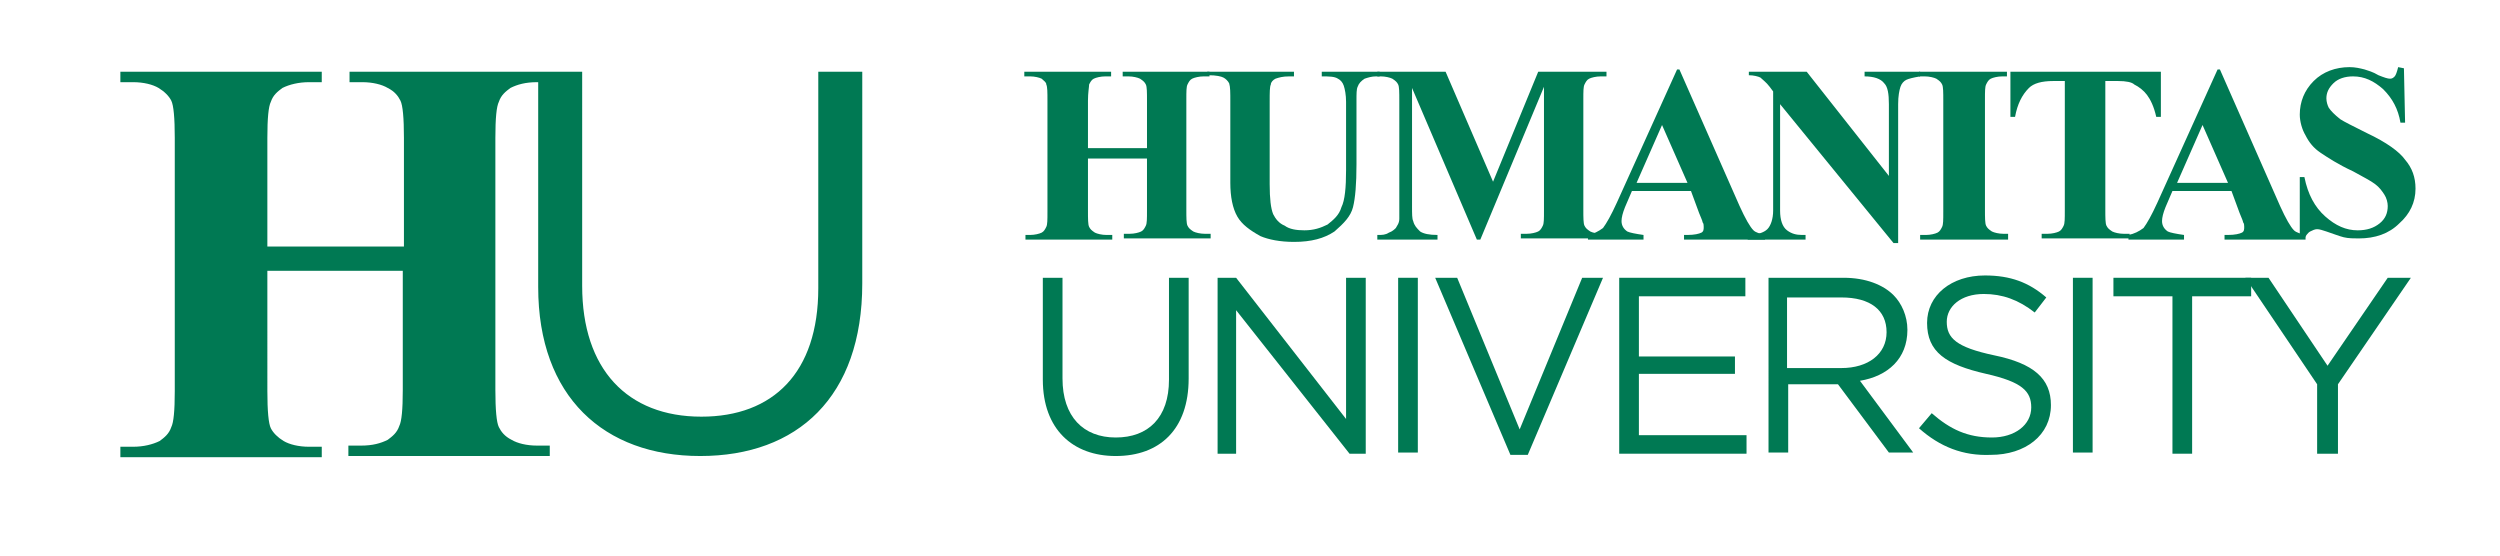 <?xml version="1.0" encoding="UTF-8"?> <svg xmlns="http://www.w3.org/2000/svg" xmlns:xlink="http://www.w3.org/1999/xlink" version="1.1" id="Livello_1" x="0px" y="0px" viewBox="0 0 216 48" style="enable-background:new 0 0 216 48;" xml:space="preserve"> <style type="text/css"> .st0{fill:#007953;} </style> <path class="st0" d="M94,13.7v4.5c0,0.7,0,1.2,0.1,1.4c0.1,0.2,0.2,0.3,0.5,0.5c0.2,0.1,0.6,0.2,1,0.2h0.5v0.4h-7.5v-0.4H89 c0.4,0,0.8-0.1,1-0.2c0.2-0.1,0.3-0.3,0.4-0.5c0.1-0.2,0.1-0.6,0.1-1.3V8.7c0-0.7,0-1.2-0.1-1.4C90.4,7.1,90.2,7,90,6.8 c-0.2-0.1-0.6-0.2-1-0.2h-0.5V6.2h7.5v0.4h-0.5c-0.4,0-0.8,0.1-1,0.2c-0.2,0.1-0.3,0.3-0.4,0.5C94.1,7.5,94,8,94,8.7v4.1h5.1V8.7 c0-0.7,0-1.2-0.1-1.4c-0.1-0.2-0.2-0.3-0.5-0.5c-0.2-0.1-0.6-0.2-1-0.2h-0.5V6.2h7.5v0.4h-0.5c-0.4,0-0.8,0.1-1,0.2 c-0.2,0.1-0.3,0.3-0.4,0.5c-0.1,0.2-0.1,0.6-0.1,1.3v9.5c0,0.7,0,1.2,0.1,1.4c0.1,0.2,0.2,0.3,0.5,0.5c0.2,0.1,0.6,0.2,1,0.2h0.5 v0.4h-7.5v-0.4h0.5c0.4,0,0.8-0.1,1-0.2c0.2-0.1,0.3-0.3,0.4-0.5c0.1-0.2,0.1-0.6,0.1-1.3v-4.5H94z"></path> <path class="st0" d="M104.3,6.2h7.5v0.4h-0.4c-0.6,0-0.9,0.1-1.2,0.2c-0.2,0.1-0.4,0.3-0.4,0.5c-0.1,0.2-0.1,0.7-0.1,1.5v7.1 c0,1.3,0.1,2.1,0.3,2.6c0.2,0.4,0.5,0.8,1,1c0.4,0.3,1,0.4,1.7,0.4c0.8,0,1.4-0.2,2-0.5c0.5-0.4,1-0.8,1.2-1.5 c0.3-0.6,0.4-1.7,0.4-3.2V8.8c0-0.6-0.1-1.1-0.2-1.4c-0.1-0.3-0.3-0.5-0.5-0.6c-0.3-0.2-0.8-0.2-1.4-0.2V6.2h5v0.4h-0.3 c-0.4,0-0.7,0.1-1,0.2c-0.3,0.2-0.5,0.4-0.6,0.7c-0.1,0.2-0.1,0.6-0.1,1.2v5.5c0,1.7-0.1,2.9-0.3,3.7c-0.2,0.8-0.8,1.4-1.6,2.1 c-0.9,0.6-2,0.9-3.5,0.9c-1.2,0-2.2-0.2-2.9-0.5c-0.9-0.5-1.6-1-2-1.7c-0.4-0.7-0.6-1.7-0.6-2.9V8.8c0-0.8,0-1.3-0.1-1.6 c-0.1-0.2-0.3-0.4-0.5-0.5c-0.2-0.1-0.6-0.2-1.3-0.2L104.3,6.2L104.3,6.2z"></path> <path class="st0" d="M129,15.7l3.9-9.5h5.9v0.4h-0.5c-0.4,0-0.8,0.1-1,0.2c-0.2,0.1-0.3,0.3-0.4,0.5c-0.1,0.2-0.1,0.6-0.1,1.3v9.5 c0,0.7,0,1.2,0.1,1.4c0.1,0.2,0.2,0.3,0.5,0.5c0.2,0.1,0.6,0.2,1,0.2h0.5v0.4h-7.5v-0.4h0.5c0.4,0,0.8-0.1,1-0.2 c0.2-0.1,0.3-0.3,0.4-0.5c0.1-0.2,0.1-0.6,0.1-1.3V7.5l-5.5,13.2h-0.3l-5.6-13.1v10.2c0,0.7,0,1.1,0.1,1.3c0.1,0.4,0.3,0.6,0.6,0.9 c0.3,0.2,0.8,0.3,1.5,0.3v0.4H119v-0.4h0.1c0.3,0,0.6,0,0.9-0.2c0.3-0.1,0.5-0.3,0.6-0.4c0.1-0.2,0.3-0.4,0.3-0.8c0-0.1,0-0.4,0-1.1 V8.7c0-0.7,0-1.2-0.1-1.4c-0.1-0.2-0.2-0.3-0.5-0.5c-0.2-0.1-0.6-0.2-1-0.2H119V6.2h5.9L129,15.7z"></path> <path class="st0" d="M146.1,16.5H141l-0.6,1.4c-0.2,0.5-0.3,0.9-0.3,1.2c0,0.4,0.2,0.7,0.5,0.9c0.2,0.1,0.7,0.2,1.4,0.3v0.4h-4.8 v-0.4c0.5-0.1,0.9-0.3,1.3-0.6c0.3-0.4,0.7-1.1,1.2-2.2l5.2-11.5h0.2l5.2,11.8c0.5,1.1,0.9,1.8,1.2,2.1c0.2,0.2,0.6,0.3,1,0.4v0.4 h-7v-0.4h0.3c0.6,0,1-0.1,1.2-0.2c0.2-0.1,0.2-0.3,0.2-0.5c0-0.1,0-0.3-0.1-0.4c0-0.1-0.1-0.3-0.3-0.8L146.1,16.5z M145.8,15.8 l-2.2-5l-2.2,5H145.8z"></path> <path class="st0" d="M156.1,6.2l7.1,9V9c0-0.9-0.1-1.5-0.4-1.8c-0.3-0.4-0.9-0.6-1.7-0.6V6.2h4.8v0.4c-0.6,0.1-1,0.2-1.2,0.3 c-0.2,0.1-0.4,0.3-0.5,0.6C164.1,7.8,164,8.3,164,9v12h-0.4l-9.8-12v9.2c0,0.8,0.2,1.4,0.6,1.7c0.4,0.3,0.8,0.4,1.3,0.4h0.3v0.4H151 v-0.4c0.8,0,1.4-0.2,1.7-0.5c0.3-0.3,0.5-0.9,0.5-1.6V7.9l-0.3-0.4c-0.3-0.4-0.6-0.6-0.8-0.8c-0.2-0.1-0.6-0.2-1-0.2V6.2L156.1,6.2 L156.1,6.2z"></path> <path class="st0" d="M173.5,20.3v0.4h-7.6v-0.4h0.5c0.4,0,0.8-0.1,1-0.2c0.2-0.1,0.3-0.3,0.4-0.5c0.1-0.2,0.1-0.6,0.1-1.3V8.7 c0-0.7,0-1.2-0.1-1.4s-0.2-0.3-0.5-0.5c-0.2-0.1-0.6-0.2-1-0.2h-0.5V6.2h7.6v0.4H173c-0.4,0-0.8,0.1-1,0.2c-0.2,0.1-0.3,0.3-0.4,0.5 c-0.1,0.2-0.1,0.6-0.1,1.3v9.5c0,0.7,0,1.2,0.1,1.4c0.1,0.2,0.2,0.3,0.5,0.5c0.2,0.1,0.6,0.2,1,0.2H173.5z"></path> <path class="st0" d="M186.7,6.2v3.9h-0.4c-0.2-0.9-0.5-1.5-0.8-1.9c-0.3-0.4-0.7-0.7-1.1-0.9C184.2,7.1,183.7,7,183,7h-1.1v11.1 c0,0.7,0,1.2,0.1,1.4c0.1,0.2,0.2,0.3,0.5,0.5c0.2,0.1,0.6,0.2,1,0.2h0.5v0.4h-7.6v-0.4h0.5c0.4,0,0.8-0.1,1-0.2 c0.2-0.1,0.3-0.3,0.4-0.5c0.1-0.2,0.1-0.6,0.1-1.3V7h-1c-1,0-1.7,0.2-2.1,0.6c-0.6,0.6-1,1.4-1.2,2.5h-0.4V6.2L186.7,6.2L186.7,6.2z "></path> <path class="st0" d="M192.8,16.5h-5.1l-0.6,1.4c-0.2,0.5-0.3,0.9-0.3,1.2c0,0.4,0.2,0.7,0.5,0.9c0.2,0.1,0.7,0.2,1.4,0.3v0.4h-4.8 v-0.4c0.5-0.1,0.9-0.3,1.3-0.6c0.3-0.4,0.7-1.1,1.2-2.2l5.2-11.5h0.2l5.2,11.8c0.5,1.1,0.9,1.8,1.2,2.1c0.2,0.2,0.6,0.3,1,0.4v0.4 h-7v-0.4h0.3c0.6,0,1-0.1,1.2-0.2c0.2-0.1,0.2-0.3,0.2-0.5c0-0.1,0-0.3-0.1-0.4c0-0.1-0.1-0.3-0.3-0.8L192.8,16.5z M192.5,15.8 l-2.2-5l-2.2,5H192.5z"></path> <path class="st0" d="M207.7,5.9l0.1,4.7h-0.4c-0.2-1.2-0.7-2.1-1.5-2.9c-0.8-0.7-1.6-1.1-2.6-1.1c-0.7,0-1.3,0.2-1.7,0.6 c-0.4,0.4-0.6,0.8-0.6,1.3c0,0.3,0.1,0.6,0.2,0.8c0.2,0.3,0.5,0.6,1,1c0.3,0.2,1.1,0.6,2.3,1.2c1.7,0.8,2.8,1.6,3.3,2.3 c0.6,0.7,0.9,1.5,0.9,2.5c0,1.2-0.5,2.2-1.4,3c-0.9,0.9-2.1,1.3-3.5,1.3c-0.4,0-0.9,0-1.3-0.1c-0.4-0.1-0.9-0.3-1.5-0.5 c-0.3-0.1-0.6-0.2-0.8-0.2c-0.2,0-0.4,0.1-0.6,0.2c-0.2,0.1-0.4,0.4-0.5,0.6h-0.4v-5.3h0.4c0.3,1.5,0.9,2.6,1.8,3.4 c0.9,0.8,1.8,1.2,2.8,1.2c0.8,0,1.4-0.2,1.9-0.6c0.5-0.4,0.7-0.9,0.7-1.5c0-0.3-0.1-0.7-0.3-1c-0.2-0.3-0.4-0.6-0.8-0.9 c-0.4-0.3-1-0.6-1.9-1.1c-1.3-0.6-2.2-1.2-2.8-1.6c-0.6-0.4-1-0.9-1.3-1.5c-0.3-0.5-0.5-1.2-0.5-1.8c0-1.1,0.4-2.1,1.2-2.9 c0.8-0.8,1.9-1.2,3.1-1.2c0.5,0,0.9,0.1,1.3,0.2c0.3,0.1,0.7,0.2,1.2,0.5c0.5,0.2,0.8,0.3,1,0.3c0.2,0,0.3-0.1,0.4-0.2 c0.1-0.1,0.2-0.4,0.3-0.8L207.7,5.9L207.7,5.9z"></path> <path class="st0" d="M90.1,32.8V24h1.7v8.7c0,3.3,1.8,5.1,4.6,5.1c2.8,0,4.6-1.7,4.6-5V24h1.7v8.7c0,4.4-2.5,6.7-6.3,6.7 C92.7,39.4,90.1,37.1,90.1,32.8"></path> <polygon class="st0" points="105.2,24 106.8,24 116.3,36.2 116.3,24 118,24 118,39.2 116.6,39.2 106.8,26.8 106.8,39.2 105.2,39.2 "></polygon> <rect x="120.8" y="24" class="st0" width="1.7" height="15.1"></rect> <polygon class="st0" points="124,24 125.9,24 131.3,37.1 136.7,24 138.5,24 132,39.3 130.5,39.3 "></polygon> <polygon class="st0" points="139.9,24 150.8,24 150.8,25.6 141.6,25.6 141.6,30.8 149.9,30.8 149.9,32.3 141.6,32.3 141.6,37.6 150.9,37.6 150.9,39.2 139.9,39.2 "></polygon> <path class="st0" d="M152.8,24h6.5c1.9,0,3.4,0.6,4.3,1.5c0.7,0.7,1.2,1.8,1.2,3v0c0,2.5-1.7,4-4.1,4.4l4.6,6.2h-2.1l-4.4-5.9h-4.3 v5.9h-1.7L152.8,24L152.8,24z M159.1,31.8c2.3,0,3.9-1.2,3.9-3.1v0c0-1.9-1.4-3-3.9-3h-4.7v6.1L159.1,31.8L159.1,31.8z"></path> <path class="st0" d="M165.8,37l1.1-1.3c1.6,1.4,3.1,2.1,5.2,2.1c2,0,3.4-1.1,3.4-2.6v0c0-1.4-0.8-2.2-3.9-2.9 c-3.5-0.8-5.1-1.9-5.1-4.4v0c0-2.4,2.1-4.1,5-4.1c2.2,0,3.8,0.6,5.3,1.9l-1,1.3c-1.4-1.1-2.8-1.6-4.4-1.6c-2,0-3.2,1.1-3.2,2.4v0 c0,1.4,0.8,2.2,4.1,2.9c3.4,0.7,4.9,2,4.9,4.3v0c0,2.6-2.2,4.3-5.2,4.3C169.6,39.4,167.6,38.6,165.8,37"></path> <rect x="179.1" y="24" class="st0" width="1.7" height="15.1"></rect> <polygon class="st0" points="187.7,25.6 182.6,25.6 182.6,24 194.5,24 194.5,25.6 189.4,25.6 189.4,39.2 187.7,39.2 "></polygon> <polygon class="st0" points="200.2,33.2 194,24 196,24 201.1,31.6 206.3,24 208.3,24 202,33.2 202,39.2 200.2,39.2 "></polygon> <path class="st0" d="M70.7,6.2v18.7c0,7.3-3.9,11.1-10.1,11.1c-6.4,0-10.3-4.1-10.3-11.3V6.2h-2.8h-1H30.2v0.9h1.1 c0.9,0,1.7,0.2,2.2,0.5c0.6,0.3,0.9,0.7,1.1,1.1c0.2,0.4,0.3,1.5,0.3,3.2v9.4H23.1v-9.4c0-1.7,0.1-2.7,0.3-3.1 c0.2-0.6,0.6-0.9,1-1.2c0.6-0.3,1.4-0.5,2.3-0.5h1.1V6.2H10.4v0.9h1.1c0.9,0,1.7,0.2,2.2,0.5c0.5,0.3,0.9,0.7,1.1,1.1 c0.2,0.4,0.3,1.5,0.3,3.2v21.9c0,1.7-0.1,2.7-0.3,3.1c-0.2,0.6-0.6,0.9-1,1.2c-0.6,0.3-1.4,0.5-2.3,0.5h-1.1v0.9h17.4v-0.9h-1.1 c-0.9,0-1.7-0.2-2.2-0.5c-0.5-0.3-0.9-0.7-1.1-1.1c-0.2-0.4-0.3-1.5-0.3-3.2V23.4h11.7v10.3c0,1.7-0.1,2.7-0.3,3.1 c-0.2,0.6-0.6,0.9-1,1.2c-0.6,0.3-1.3,0.5-2.3,0.5h-1.1v0.9h17.4v-0.9h-1.1c-0.9,0-1.7-0.2-2.2-0.5c-0.6-0.3-0.9-0.7-1.1-1.1 s-0.3-1.5-0.3-3.2V11.9c0-1.7,0.1-2.7,0.3-3.1c0.2-0.6,0.6-0.9,1-1.2c0.6-0.3,1.3-0.5,2.3-0.5h0.1v17.7c0,9.5,5.7,14.6,14,14.6 c8.4,0,14-5.1,14-14.9V6.2L70.7,6.2L70.7,6.2z"></path> </svg> 